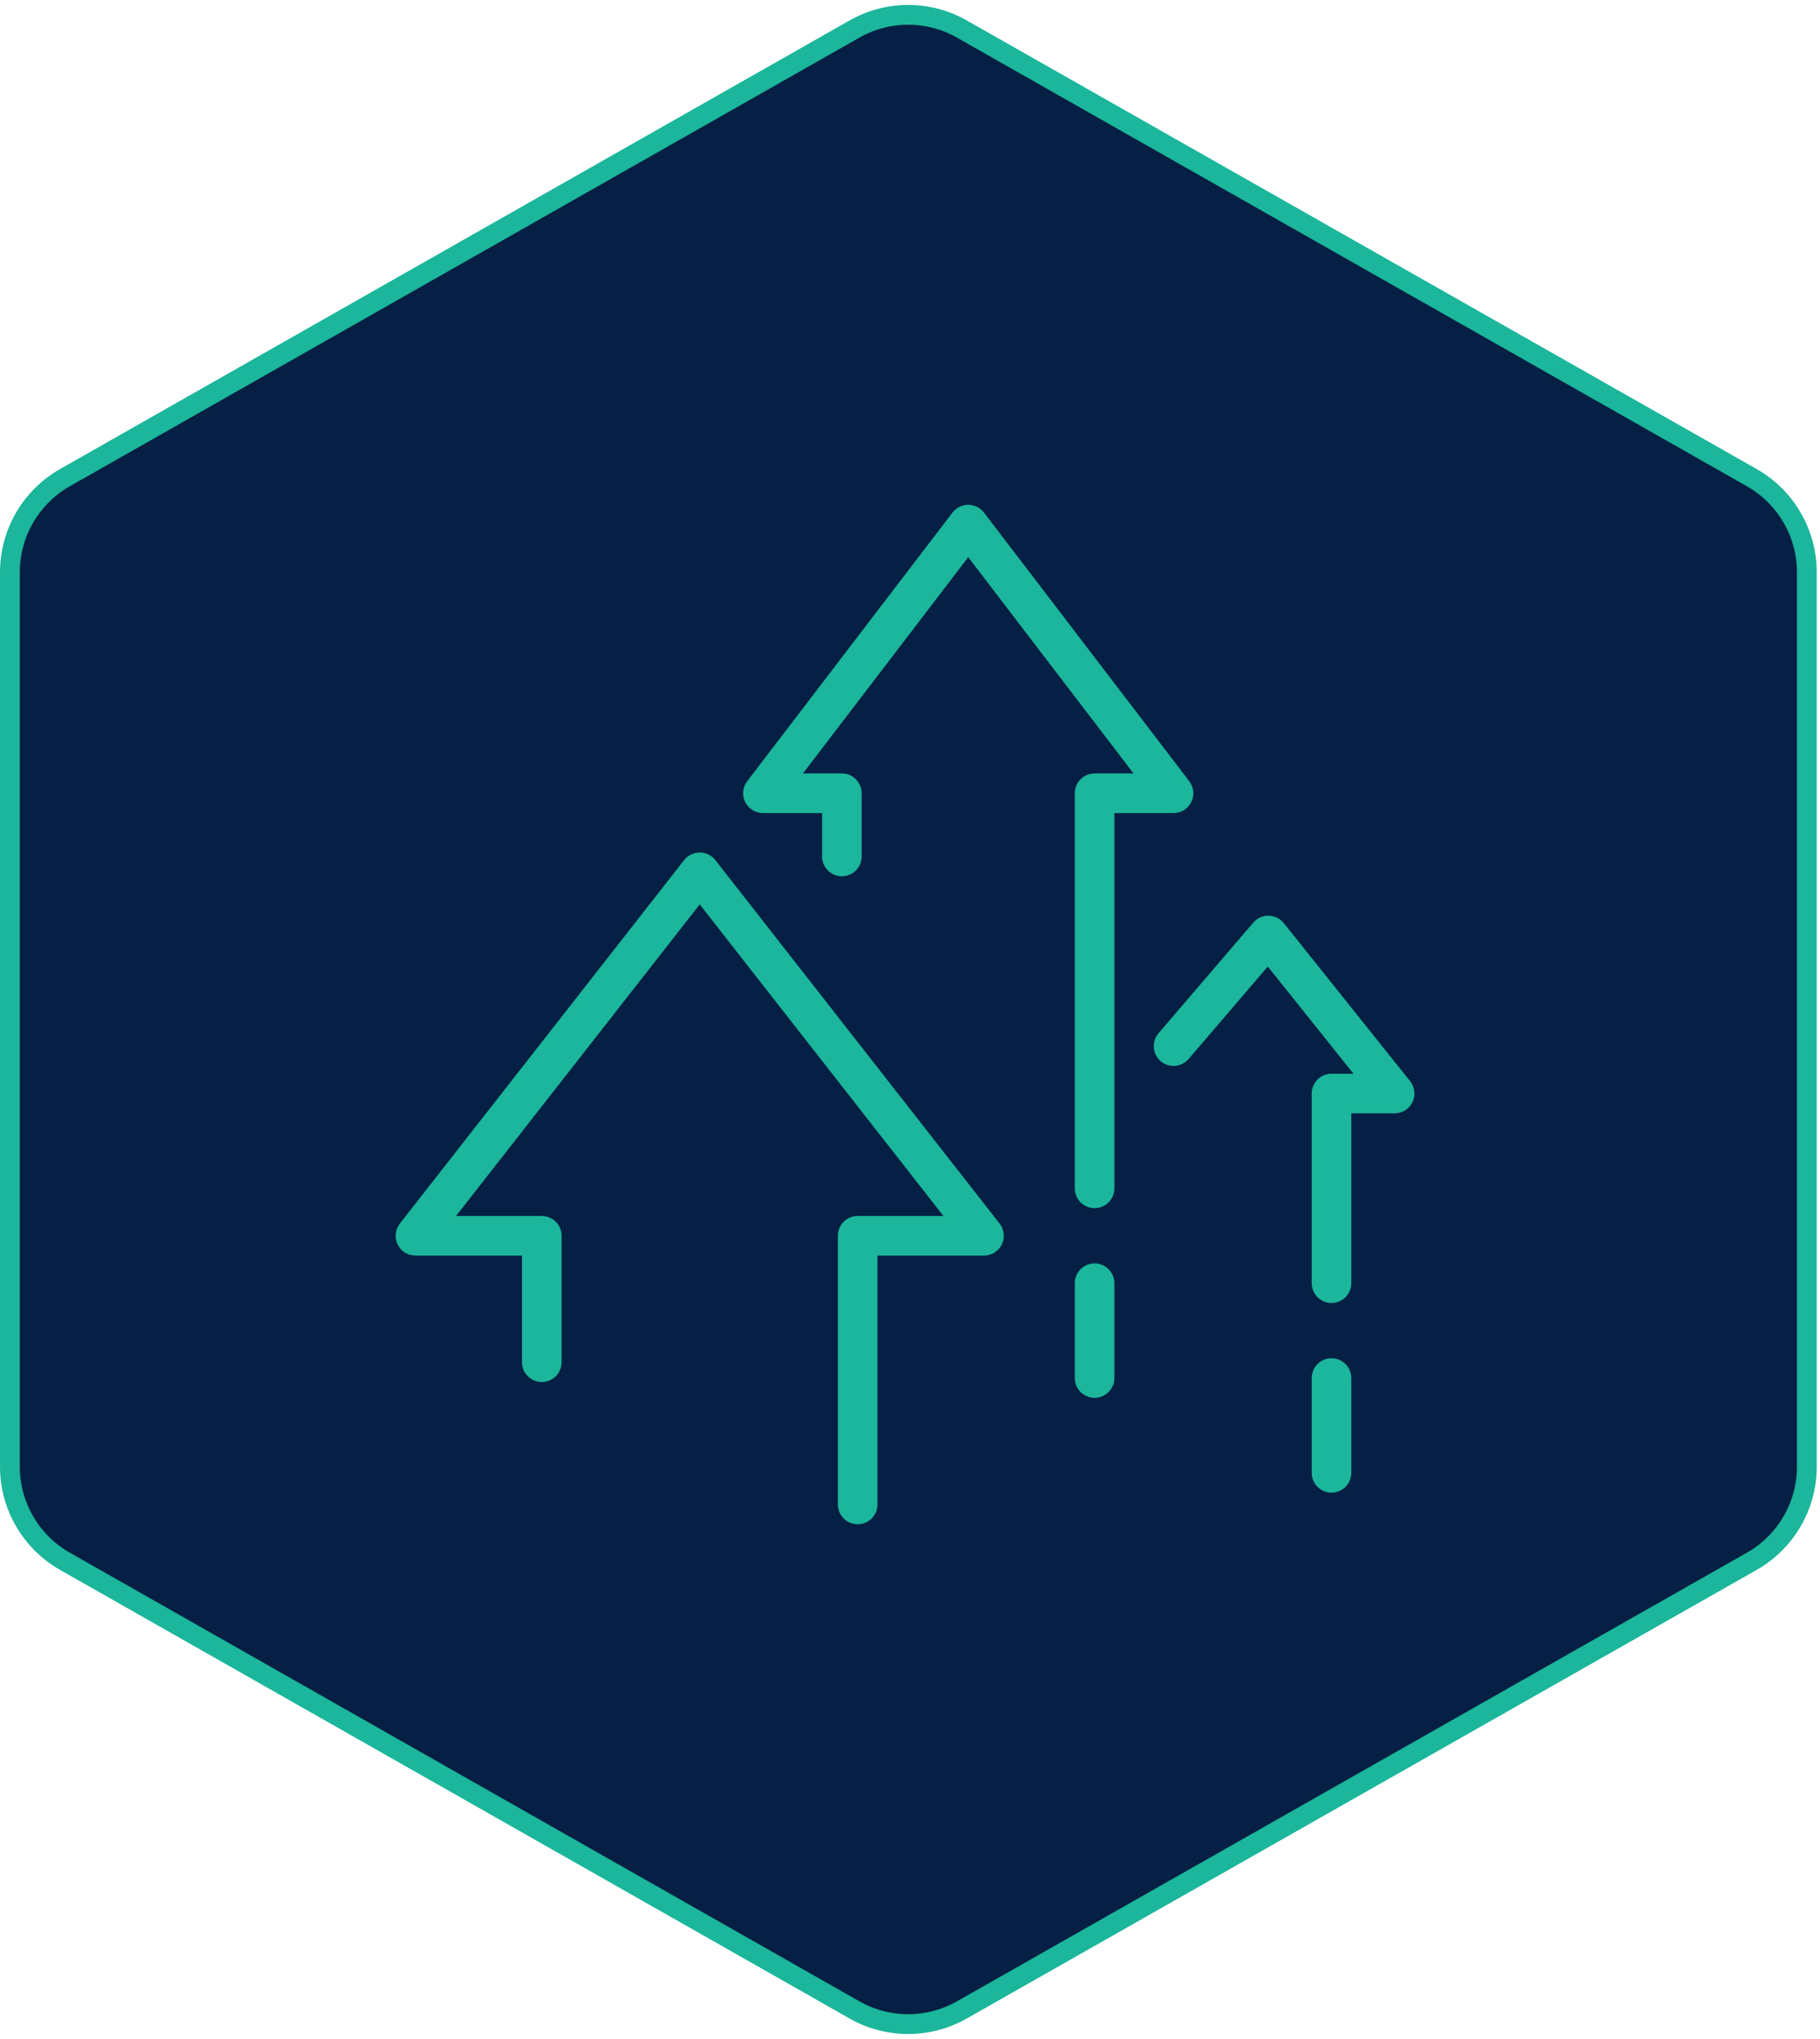 <svg xmlns="http://www.w3.org/2000/svg" width="184" height="206" viewBox="0 0 184 206" fill="none"><path d="M86.384 2.934C89.752 1.021 93.877 1.021 97.245 2.933L177.1 48.256C180.542 50.21 182.67 53.864 182.67 57.822V148.178C182.67 152.136 180.542 155.79 177.1 157.744L97.245 203.067C93.877 204.979 89.752 204.979 86.384 203.066L6.568 157.744C3.127 155.79 1 152.137 1 148.179V57.821C1 53.863 3.126 50.21 6.568 48.256L86.384 2.934Z" fill="#052044" stroke="#1BB69B" stroke-width="2"></path><path d="M83.112 86.532V82.145H77.129C76.368 82.145 75.673 81.713 75.336 81.031C74.999 80.349 75.078 79.535 75.54 78.931L96.298 51.785L96.449 51.609C96.824 51.222 97.342 51 97.887 51C98.51 51 99.097 51.29 99.476 51.785L120.233 78.931C120.696 79.535 120.776 80.349 120.439 81.031C120.102 81.713 119.406 82.145 118.646 82.145H112.661V120.064C112.661 121.169 111.766 122.064 110.661 122.064C109.557 122.064 108.661 121.169 108.661 120.064V80.145C108.661 79.041 109.557 78.145 110.661 78.145H114.599L97.887 56.292L81.176 78.145H85.112C86.217 78.145 87.112 79.041 87.112 80.145V86.532C87.112 87.637 86.217 88.532 85.112 88.532C84.008 88.532 83.112 87.637 83.112 86.532Z" fill="#1BB69B"></path><path d="M52.774 137.629V126.855H42C41.235 126.855 40.537 126.418 40.202 125.731C39.867 125.043 39.953 124.225 40.425 123.622L69.167 86.897L69.318 86.725C69.692 86.346 70.204 86.129 70.742 86.129C71.357 86.129 71.938 86.412 72.317 86.897L101.059 123.622C101.53 124.224 101.617 125.043 101.282 125.731C100.947 126.418 100.248 126.855 99.483 126.855H88.71V152C88.71 153.105 87.814 154 86.71 154C85.605 154 84.71 153.105 84.71 152V124.855C84.71 123.75 85.605 122.855 86.71 122.855H95.38L70.742 91.374L46.104 122.855H54.774C55.879 122.855 56.774 123.75 56.774 124.855V137.629C56.774 138.734 55.879 139.629 54.774 139.629C53.67 139.629 52.774 138.734 52.774 137.629Z" fill="#1BB69B"></path><path d="M132.613 129.645V110.484C132.613 109.379 133.508 108.484 134.613 108.484H136.838L128.172 97.651L120.164 106.995L120.023 107.144C119.289 107.843 118.13 107.886 117.343 107.212C116.505 106.494 116.408 105.231 117.127 104.392L126.708 93.214L126.861 93.054C127.238 92.703 127.738 92.507 128.259 92.516C128.855 92.526 129.416 92.802 129.788 93.267L142.562 109.235C143.042 109.835 143.135 110.657 142.802 111.35C142.469 112.043 141.768 112.484 141 112.484H136.613V129.645C136.613 130.75 135.717 131.645 134.613 131.645C133.508 131.645 132.613 130.75 132.613 129.645Z" fill="#1BB69B"></path><path d="M132.613 148.807V139.226C132.613 138.121 133.508 137.226 134.613 137.226C135.717 137.226 136.613 138.121 136.613 139.226V148.807C136.613 149.911 135.717 150.807 134.613 150.807C133.508 150.807 132.613 149.911 132.613 148.807Z" fill="#1BB69B"></path><path d="M108.661 139.226V129.645C108.661 128.541 109.557 127.645 110.661 127.645C111.766 127.645 112.661 128.541 112.661 129.645V139.226C112.661 140.331 111.766 141.226 110.661 141.226C109.557 141.226 108.661 140.331 108.661 139.226Z" fill="#1BB69B"></path></svg>